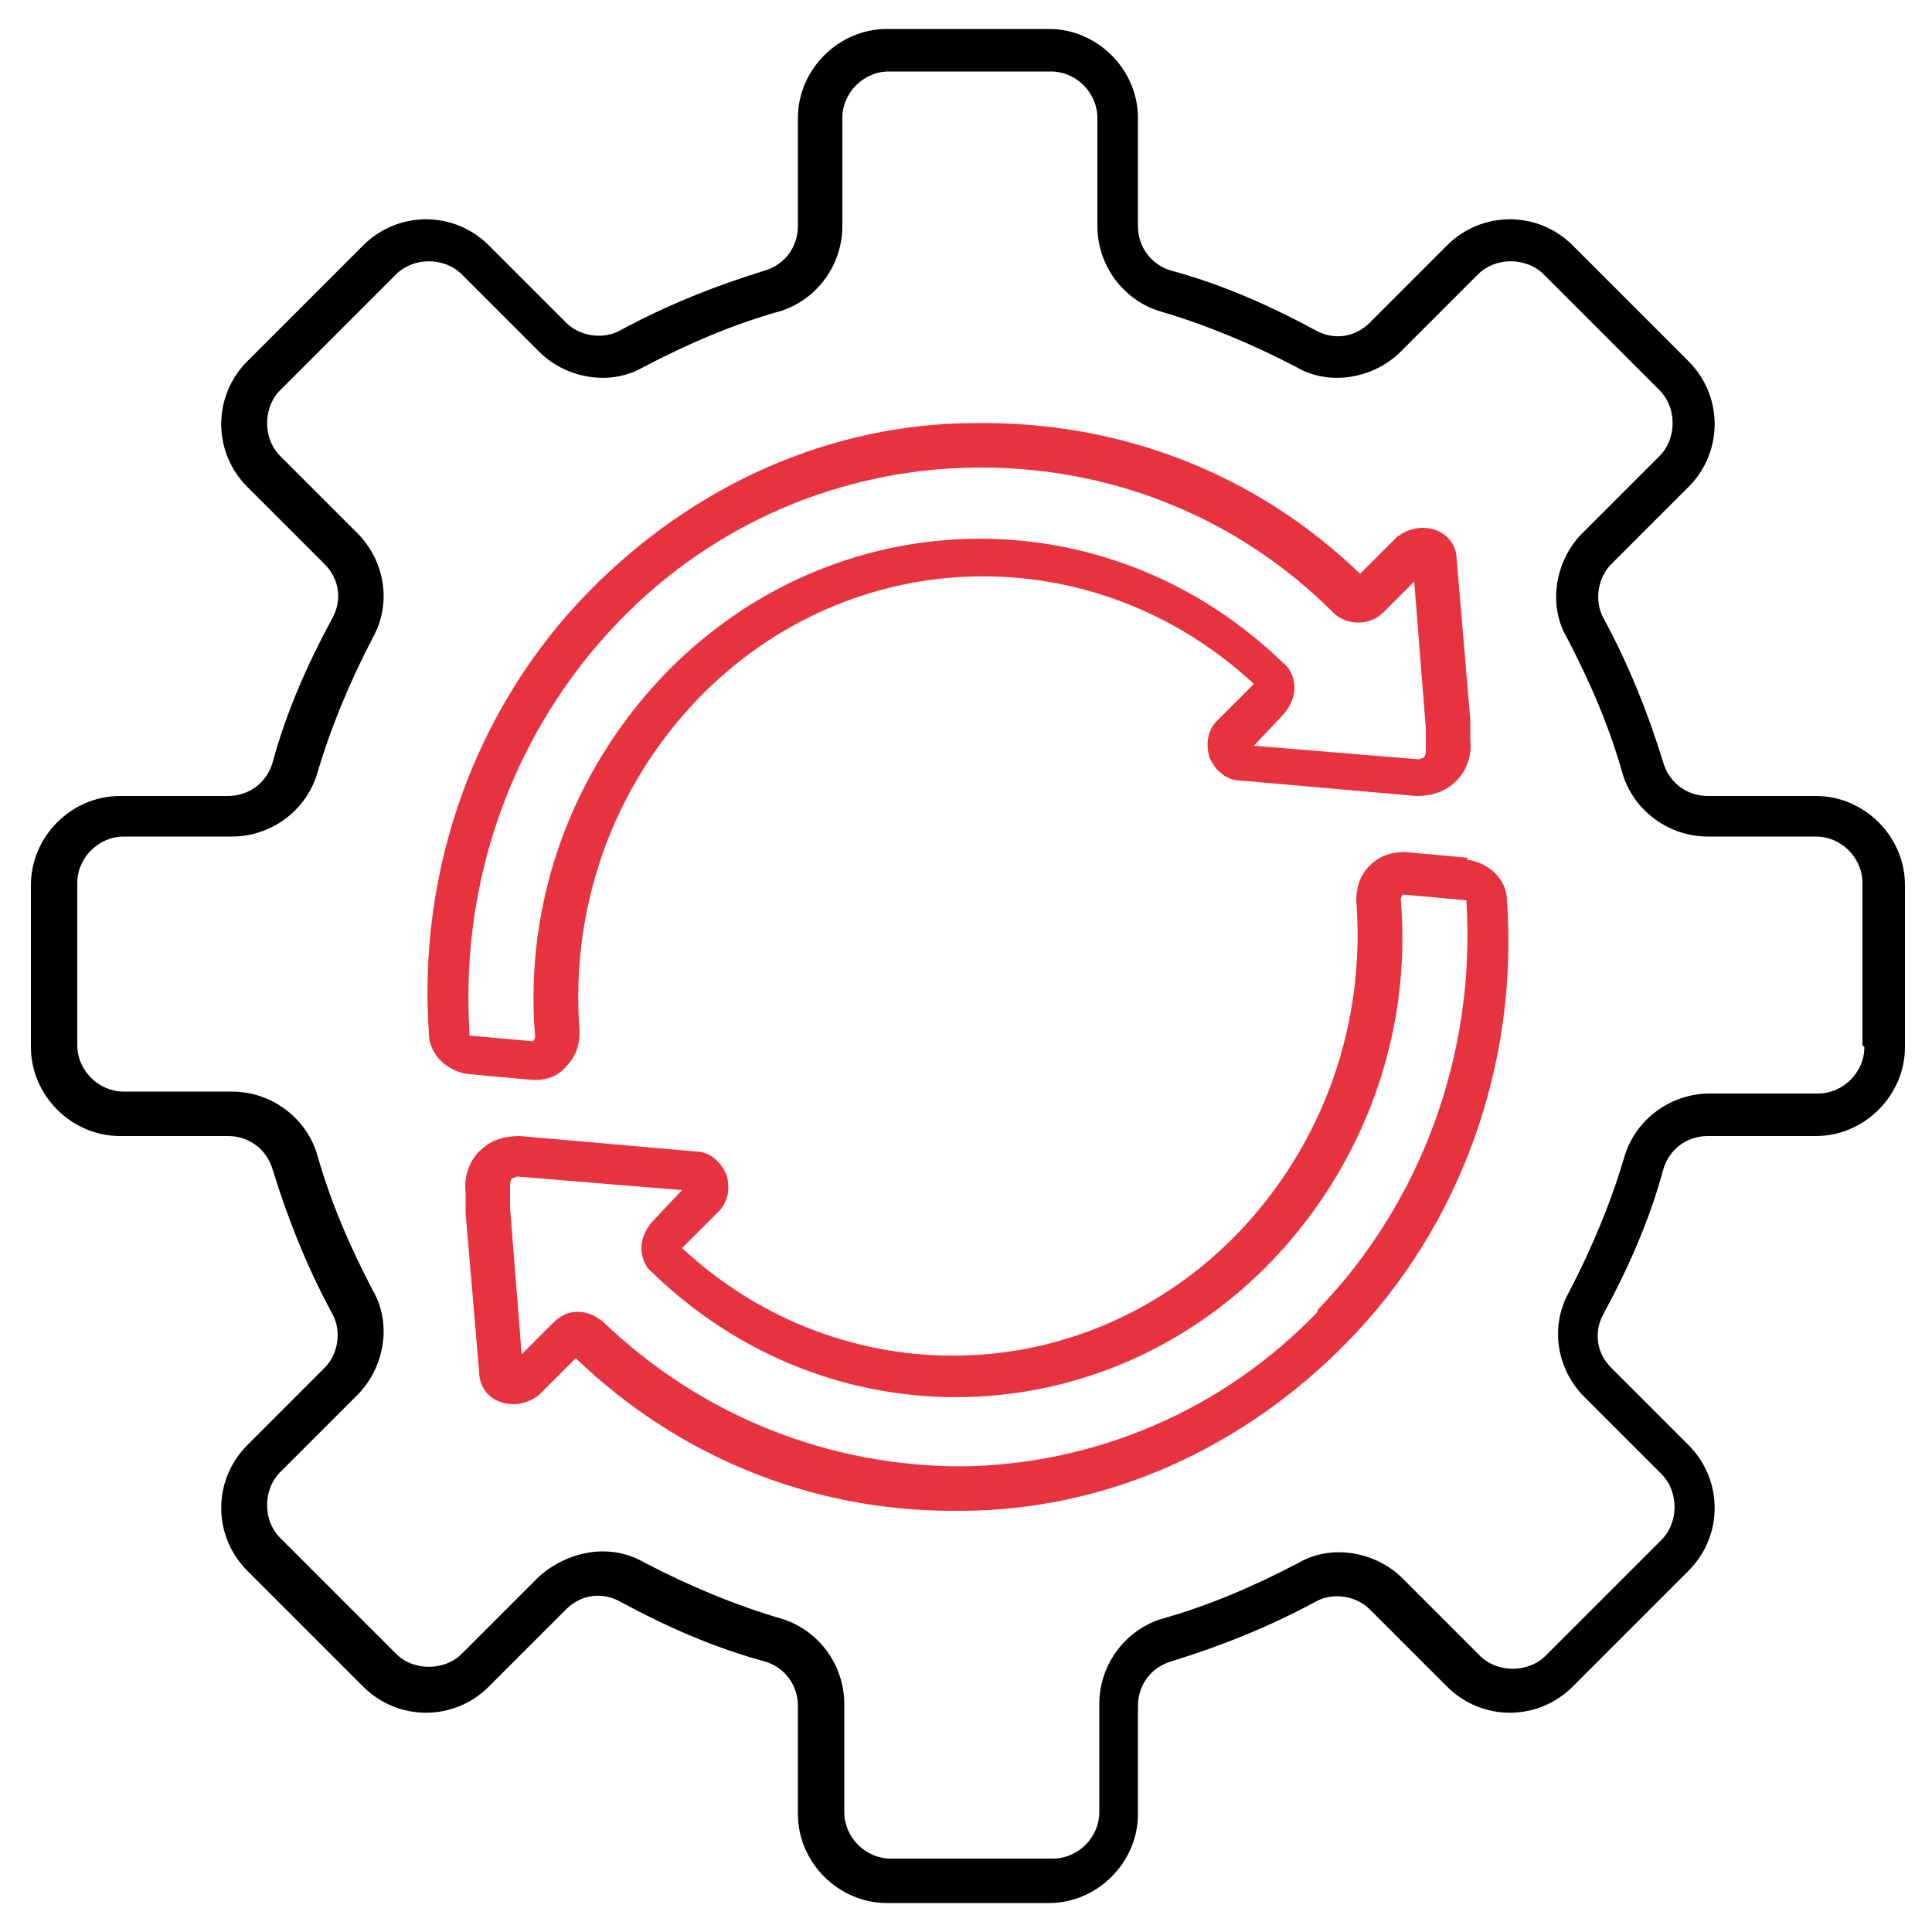 <?xml version="1.0" encoding="UTF-8"?>
<svg id="Livello_1" xmlns="http://www.w3.org/2000/svg" version="1.1" viewBox="0 0 100 100">
  <!-- Generator: Adobe Illustrator 29.3.0, SVG Export Plug-In . SVG Version: 2.1.0 Build 146)  -->
  <defs>
    <style>
      .st0 {
        fill: #e6333f;
      }
    </style>
  </defs>
  <path d="M94,41.2h-5.6c-1.1,0-2-.7-2.3-1.7-.8-2.6-1.8-5.1-3.1-7.5-.5-.9-.3-2.1.4-2.8l4-4c1.8-1.8,1.8-4.7,0-6.5l-6-6c-1.8-1.8-4.7-1.8-6.5,0l-4,4c-.8.8-1.9.9-2.8.4-2.4-1.3-4.9-2.4-7.5-3.1-1-.3-1.7-1.2-1.7-2.3v-5.6c0-2.5-2.1-4.6-4.6-4.6h-8.4c-2.5,0-4.6,2.1-4.6,4.6v5.6c0,1.1-.7,2-1.7,2.3-2.6.8-5.1,1.8-7.5,3.1-.9.5-2.1.3-2.8-.4l-4-4c-1.8-1.8-4.7-1.8-6.5,0l-6,6c-1.8,1.8-1.8,4.7,0,6.5l4,4c.8.8.9,1.9.4,2.8-1.3,2.4-2.4,4.9-3.1,7.5-.3,1-1.2,1.7-2.3,1.7h-5.6c-2.5,0-4.6,2.1-4.6,4.6v8.4c0,2.5,2.1,4.6,4.6,4.6h5.6c1.1,0,2,.7,2.3,1.7.8,2.6,1.8,5.1,3.1,7.5.5.9.3,2.1-.4,2.8l-4,4c-1.8,1.8-1.8,4.7,0,6.5l6,6c1.8,1.8,4.7,1.8,6.5,0l4-4c.8-.8,1.9-.9,2.8-.4,2.4,1.3,4.9,2.4,7.5,3.1,1,.3,1.7,1.2,1.7,2.3v5.6c0,2.5,2.1,4.6,4.6,4.6h8.4c2.5,0,4.6-2.1,4.6-4.6v-5.6c0-1.1.7-2,1.7-2.3,2.6-.8,5.1-1.8,7.5-3.1.9-.5,2.1-.3,2.8.4l4,4c1.8,1.8,4.7,1.8,6.5,0l6-6c1.8-1.8,1.8-4.7,0-6.5l-4-4c-.8-.8-.9-1.9-.4-2.8,1.3-2.4,2.4-4.9,3.1-7.5.3-1,1.2-1.7,2.3-1.7h5.6c2.5,0,4.6-2.1,4.6-4.6v-8.4c0-2.5-2.1-4.6-4.6-4.6ZM96.5,54.2c0,1.3-1.1,2.4-2.4,2.4h-5.6c-2,0-3.8,1.3-4.4,3.2-.7,2.4-1.7,4.8-2.9,7.1-1,1.8-.6,4,.8,5.4l4,4c.9.9.9,2.5,0,3.4l-6,6c-.9.9-2.5.9-3.4,0l-4-4c-1.4-1.4-3.7-1.8-5.4-.8-2.3,1.2-4.6,2.2-7.1,2.9-1.9.6-3.2,2.4-3.2,4.4v5.6c0,1.3-1.1,2.4-2.4,2.4h-8.4c-1.3,0-2.4-1.1-2.4-2.4v-5.6c0-2-1.3-3.8-3.2-4.4-2.4-.7-4.8-1.7-7.1-2.9-.7-.4-1.4-.6-2.2-.6-1.2,0-2.4.5-3.3,1.3l-4,4c-.9.9-2.5.9-3.4,0l-6-6c-.9-.9-.9-2.5,0-3.4l4-4c1.4-1.4,1.8-3.7.8-5.4-1.2-2.3-2.2-4.6-2.9-7.1-.6-1.9-2.4-3.2-4.4-3.2h-5.6c-1.3,0-2.4-1.1-2.4-2.4v-8.4c0-1.3,1.1-2.4,2.4-2.4h5.6c2,0,3.8-1.3,4.4-3.2.7-2.4,1.7-4.8,2.9-7.1,1-1.8.6-4-.8-5.4l-4-4c-.9-.9-.9-2.5,0-3.4l6-6c.9-.9,2.5-.9,3.4,0l4,4c1.4,1.4,3.7,1.8,5.4.8,2.3-1.2,4.6-2.2,7.1-2.9,1.9-.6,3.2-2.4,3.2-4.4v-5.6c0-1.3,1.1-2.4,2.4-2.4h8.4c1.3,0,2.4,1.1,2.4,2.4v5.6c0,2,1.3,3.8,3.2,4.4,2.4.7,4.8,1.7,7.1,2.9,1.7,1,4,.6,5.4-.8l4-4c.9-.9,2.5-.9,3.4,0l6,6c.9.9.9,2.5,0,3.4l-4,4c-1.4,1.4-1.8,3.7-.8,5.4,1.2,2.3,2.2,4.6,2.9,7.1.6,1.9,2.4,3.2,4.4,3.2h5.6c1.3,0,2.4,1.1,2.4,2.4v8.4Z"/>
  <path class="st0" d="M76,44.4l-3.3-.3c-.7,0-1.3.2-1.8.7-.5.5-.7,1.1-.7,1.8.5,6.4-1.7,12.6-6.1,17.2-7.9,8.2-20.5,8.5-28.8.8l1.9-1.9c.5-.5.6-1.2.4-1.9-.3-.7-.9-1.2-1.6-1.2l-9.1-.8c-.8,0-1.5.2-2.1.8-.5.5-.8,1.3-.7,2.1v1.1c0,0,0,0,0,0l.7,8.2c0,.8.5,1.4,1.2,1.6.7.2,1.4,0,1.9-.4l1.9-1.9c5.3,5.1,12.2,7.9,19.5,7.9h.4c7.5,0,14.6-3.2,20-8.7,5.9-6,8.9-14.4,8.3-22.9,0-1.1-1-2-2.1-2.1h0ZM68.2,67.9c-4.9,5.1-11.5,7.9-18.4,8-6.9,0-13.5-2.6-18.6-7.5-.4-.3-.8-.5-1.3-.5s-.9.2-1.3.6l-1.6,1.6-.6-7.6h0c0,0,0-1.1,0-1.1,0-.1,0-.3.1-.4,0,0,.2-.1.3-.1l8.5.7-1.6,1.7c-.3.4-.5.8-.5,1.3,0,.5.2,1,.6,1.3,9.1,8.8,23.2,8.5,32-.6,4.8-5,7.3-11.8,6.7-18.8,0,0,0,0,.1-.2l3.3.3s0,0,0,0c.5,7.9-2.3,15.6-7.7,21.2h0Z"/>
  <path class="st0" d="M27.7,55.9c.6,0,1.2-.2,1.6-.7.5-.5.7-1.1.7-1.8-.5-6.4,1.7-12.6,6.1-17.2,7.9-8.2,20.5-8.5,28.8-.8l-1.9,1.9c-.5.5-.6,1.2-.4,1.9.3.7.9,1.2,1.6,1.2l9.1.8c.8,0,1.5-.2,2.1-.8.5-.5.8-1.3.7-2.1v-1.1c0,0,0,0,0,0l-.7-8.2c0-.8-.5-1.4-1.2-1.6-.7-.2-1.4,0-1.9.4l-1.9,1.9c-5.4-5.2-12.4-7.9-19.9-7.8-7.5,0-14.6,3.2-20,8.7-5.9,6-8.9,14.4-8.3,22.9,0,1.1,1,2,2.1,2.1l3.3.3h.2ZM24.3,53.4s0,0,0,0c-.5-7.9,2.3-15.6,7.7-21.2,4.9-5.1,11.5-7.9,18.4-8h.4c6.8,0,13.3,2.6,18.2,7.5.7.7,1.9.7,2.6,0l1.6-1.6.6,7.6h0c0,0,0,1.1,0,1.1,0,.1,0,.3-.1.4,0,0-.2.1-.3.1l-8.5-.7,1.6-1.7c.3-.4.5-.8.5-1.3,0-.5-.2-1-.6-1.3-9.1-8.8-23.2-8.5-32,.6-4.8,5-7.3,11.8-6.7,18.8,0,0,0,0-.1.2l-3.3-.3h0Z"/>
</svg>